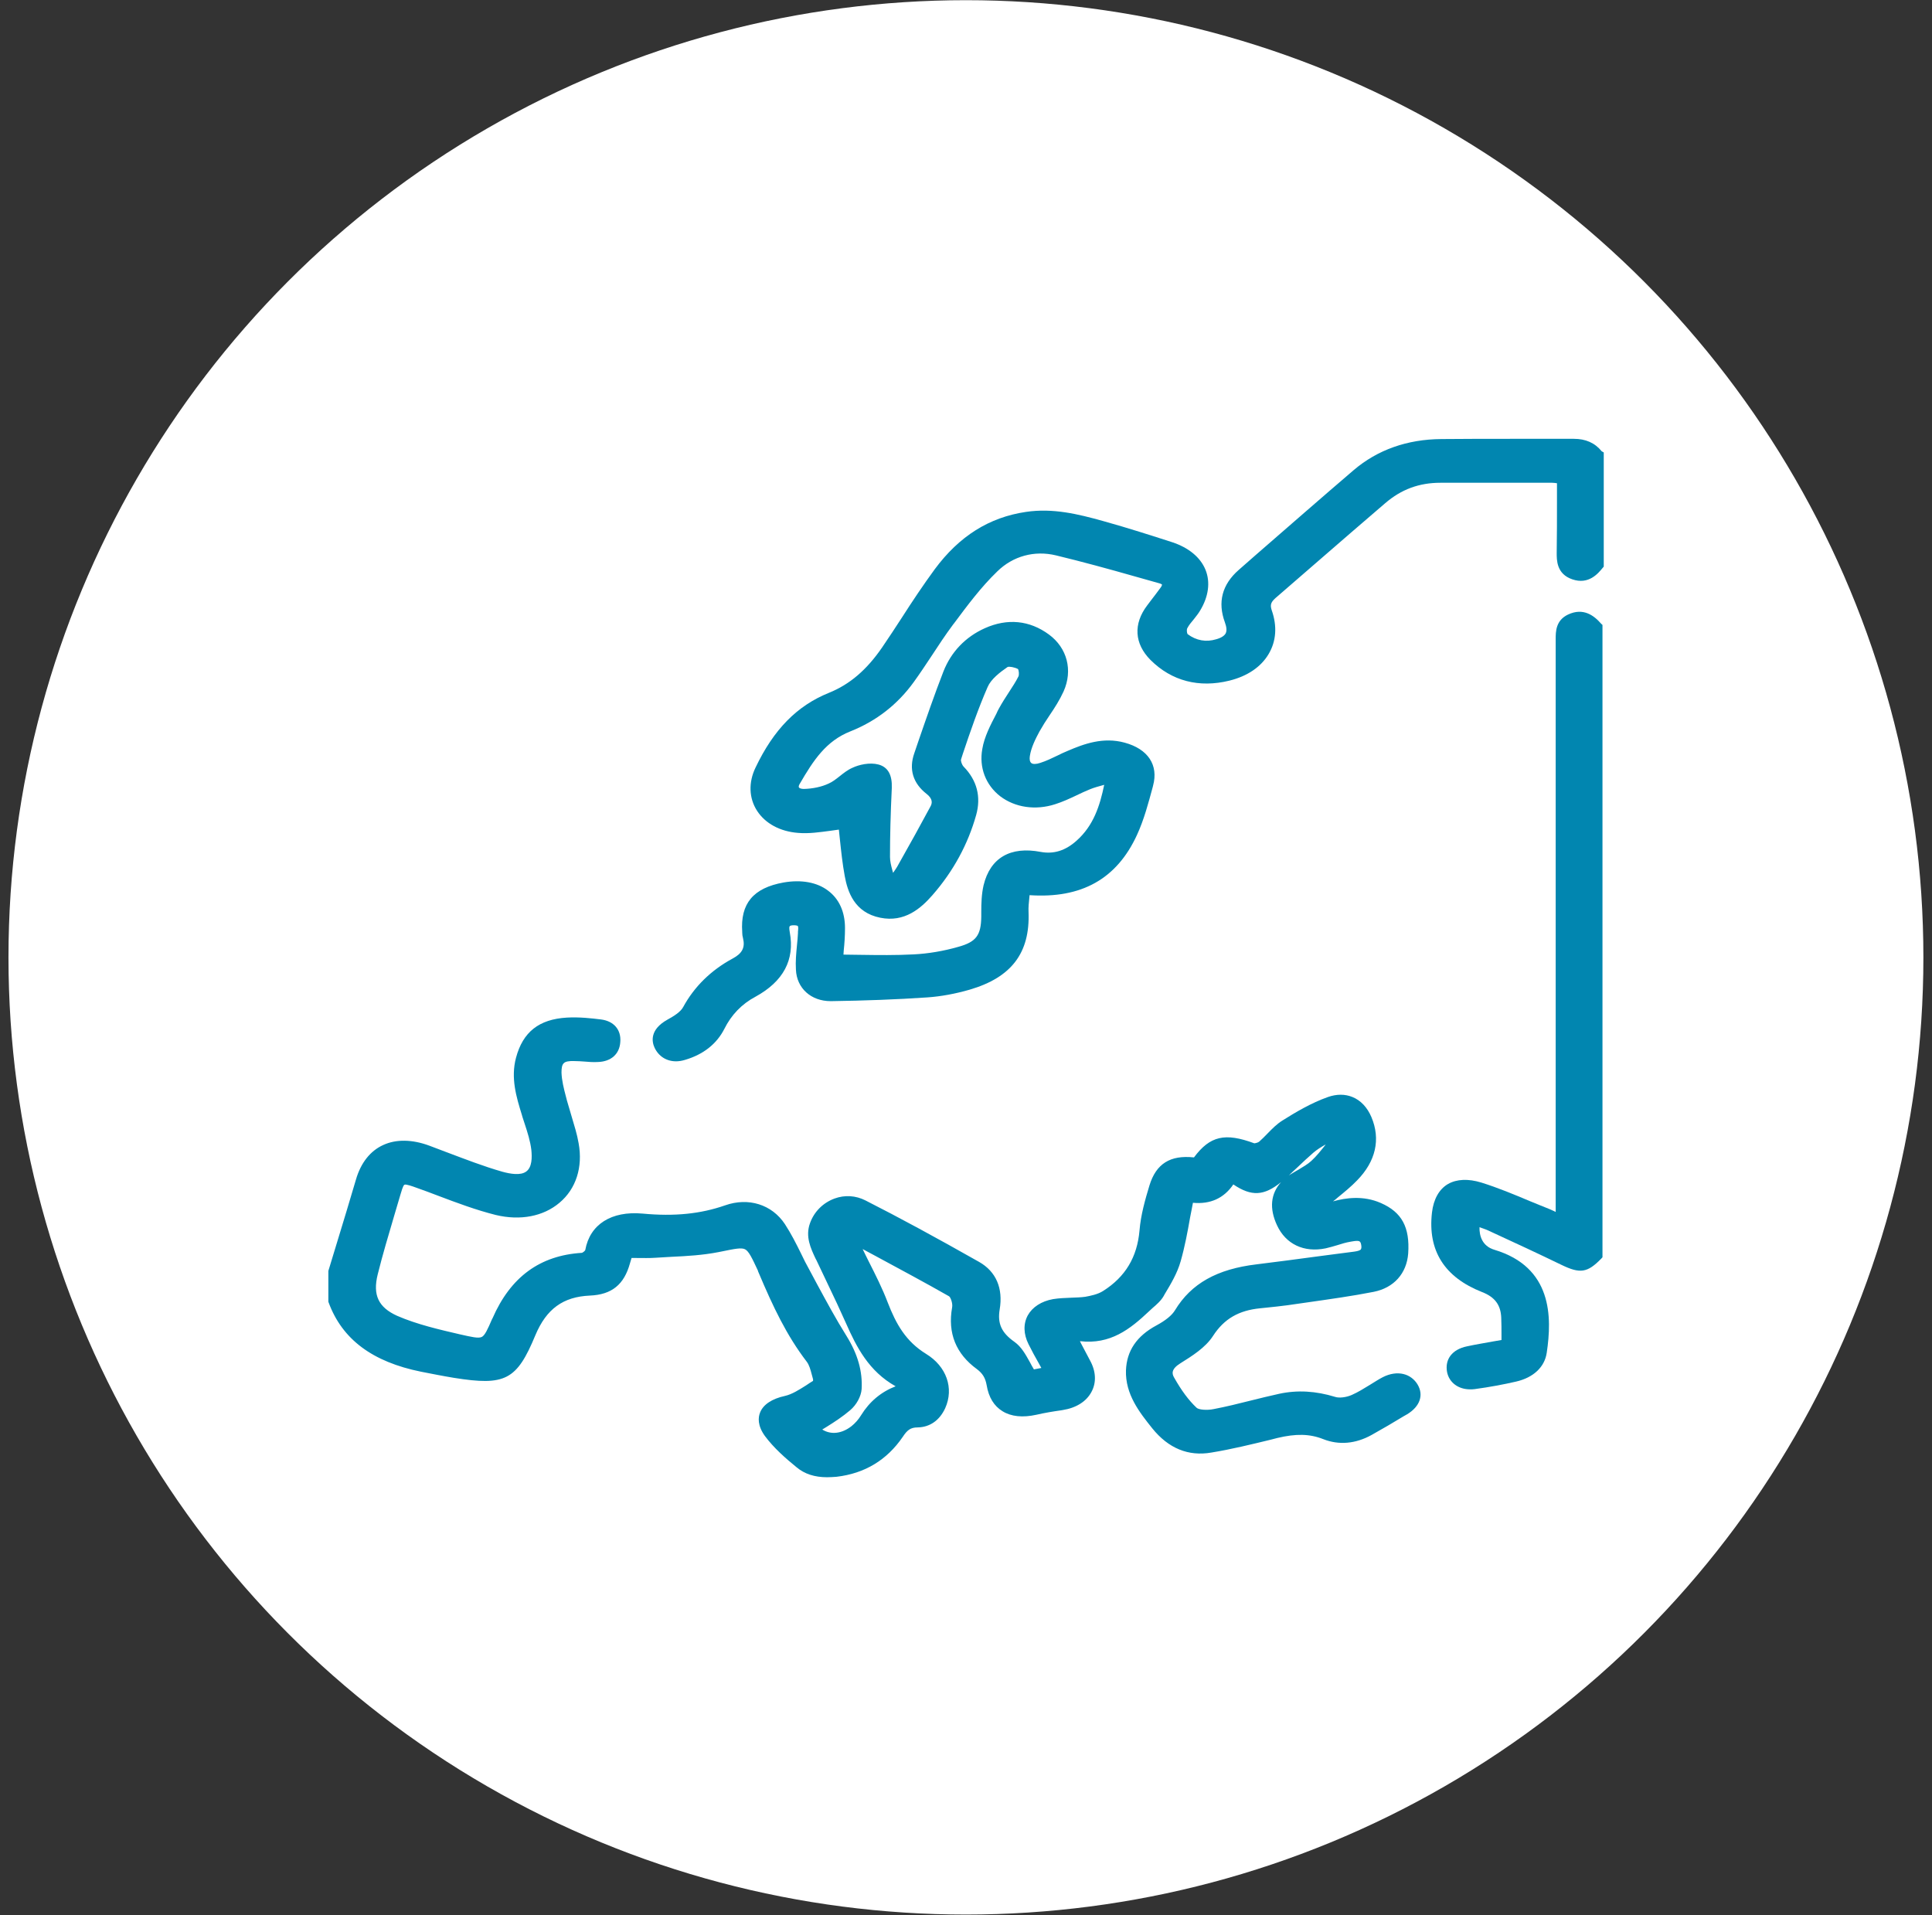 <?xml version="1.0" encoding="UTF-8" standalone="no"?>
<!DOCTYPE svg PUBLIC "-//W3C//DTD SVG 1.1//EN" "http://www.w3.org/Graphics/SVG/1.1/DTD/svg11.dtd">
<svg width="100%" height="100%" viewBox="0 0 915 907" version="1.1" xmlns="http://www.w3.org/2000/svg" xmlns:xlink="http://www.w3.org/1999/xlink" xml:space="preserve" xmlns:serif="http://www.serif.com/" style="fill-rule:evenodd;clip-rule:evenodd;stroke-linejoin:round;stroke-miterlimit:2;">
    <rect x="0" y="0" width="915" height="907" fill="#333333" stroke="none"/>
    <g id="Plan-de-travail1" serif:id="Plan de travail1" transform="matrix(1.217,0,0,1.205,-283.658,-271.525)">
        <rect x="233.087" y="225.405" width="751.809" height="752.574" style="fill:none;"/>
        <g transform="matrix(0.621,0,0,0.627,236.378,225.408)">
            <path d="M1200,600C1200,814.36 1085.64,1012.44 900,1119.62C714.36,1226.8 485.64,1226.8 300,1119.62C114.36,1012.44 0,814.36 0,600C0,385.64 114.36,187.56 300,80.38C485.64,-26.8 714.36,-26.8 900,80.38C1085.64,187.56 1200,385.64 1200,600" style="fill:white;fill-rule:nonzero;"/>
        </g>
        <g transform="matrix(8.13,0,0,8.213,360.861,390.493)">
            <path d="M51.468,45.646C51.162,45.568 50.807,45.624 50.476,45.793C50.256,45.905 50.06,46.04 49.852,46.164C49.559,46.344 49.289,46.512 48.984,46.647C48.727,46.76 48.384,46.805 48.188,46.737C47.27,46.456 46.389,46.4 45.508,46.591C45.043,46.692 44.591,46.805 44.138,46.917C43.563,47.063 42.963,47.21 42.376,47.322C42.058,47.389 41.654,47.356 41.556,47.255C41.176,46.895 40.834,46.434 40.479,45.804C40.381,45.635 40.332,45.41 40.785,45.129C41.323,44.792 41.984,44.387 42.351,43.813C42.877,43.004 43.575,42.599 44.603,42.498C44.713,42.486 44.823,42.475 44.933,42.464C45.251,42.43 45.582,42.397 45.912,42.352C46.255,42.307 46.597,42.25 46.94,42.205C47.956,42.059 49.008,41.913 50.036,41.711C51.003,41.519 51.614,40.833 51.688,39.878C51.774,38.618 51.382,37.898 50.379,37.46C49.534,37.089 48.702,37.212 48.09,37.381C48.164,37.325 48.237,37.269 48.311,37.201C48.641,36.931 48.959,36.673 49.24,36.38C50.134,35.469 50.379,34.412 49.926,33.344C49.73,32.883 49.412,32.545 49.02,32.388C48.665,32.242 48.262,32.242 47.846,32.388C47.05,32.669 46.292,33.119 45.667,33.513C45.398,33.681 45.178,33.906 44.958,34.131C44.823,34.277 44.689,34.401 44.554,34.525C44.505,34.57 44.358,34.603 44.321,34.603C42.926,34.086 42.204,34.244 41.434,35.278C40.295,35.155 39.623,35.582 39.304,36.616C39.096,37.302 38.888,38.033 38.827,38.776C38.717,40.046 38.154,40.991 37.09,41.666C36.833,41.834 36.478,41.902 36.233,41.947C36.013,41.98 35.792,41.98 35.548,41.992C35.266,42.003 34.972,42.014 34.691,42.059C34.128,42.16 33.7,42.442 33.48,42.835C33.259,43.24 33.272,43.735 33.516,44.218C33.675,44.533 33.835,44.837 34.018,45.152C34.055,45.219 34.092,45.286 34.128,45.354L33.773,45.422C33.7,45.309 33.639,45.185 33.578,45.073C33.37,44.702 33.174,44.342 32.843,44.106C32.219,43.667 32.023,43.229 32.134,42.554C32.305,41.542 31.962,40.743 31.155,40.282C29.05,39.09 27.325,38.157 25.709,37.336C25.244,37.1 24.718,37.066 24.229,37.246C23.678,37.449 23.25,37.876 23.054,38.427C22.822,39.068 23.091,39.63 23.323,40.125L23.36,40.192C23.543,40.575 23.727,40.968 23.911,41.351C24.204,41.958 24.498,42.588 24.779,43.217C25.281,44.353 25.868,45.511 27.153,46.231C26.456,46.501 25.905,46.962 25.501,47.614C25.379,47.817 25.208,48.008 25.036,48.143C24.571,48.503 24.057,48.559 23.641,48.3C23.715,48.255 23.788,48.21 23.862,48.165C24.241,47.929 24.633,47.67 24.975,47.378C25.281,47.12 25.501,46.715 25.526,46.366C25.575,45.523 25.342,44.691 24.804,43.825C24.302,43.026 23.849,42.183 23.409,41.373C23.287,41.137 23.152,40.901 23.03,40.665C22.883,40.406 22.748,40.136 22.626,39.878C22.393,39.405 22.148,38.922 21.855,38.472C21.231,37.527 20.105,37.179 18.991,37.572C17.829,37.977 16.581,38.112 15.039,37.966C13.546,37.831 12.518,38.483 12.298,39.709C12.286,39.754 12.176,39.833 12.139,39.844C10.132,39.968 8.725,40.991 7.856,42.981L7.831,43.026C7.623,43.51 7.489,43.802 7.342,43.87C7.183,43.948 6.853,43.87 6.302,43.746C5.335,43.521 4.246,43.274 3.292,42.858C2.398,42.453 2.117,41.868 2.362,40.878C2.594,39.945 2.876,39 3.145,38.09C3.243,37.741 3.353,37.404 3.451,37.055C3.487,36.943 3.573,36.605 3.647,36.583C3.72,36.549 4.063,36.673 4.185,36.718C4.54,36.841 4.895,36.976 5.25,37.111C6.143,37.449 7.073,37.797 8.015,38.033C9.19,38.314 10.291,38.101 11.062,37.449C11.857,36.785 12.188,35.739 11.98,34.603C11.906,34.165 11.772,33.749 11.649,33.333C11.576,33.074 11.49,32.804 11.417,32.545C11.405,32.478 11.38,32.411 11.368,32.354C11.27,31.983 11.172,31.59 11.16,31.219C11.16,30.994 11.184,30.848 11.27,30.769C11.343,30.69 11.515,30.656 11.784,30.668C11.943,30.668 12.09,30.679 12.249,30.69C12.469,30.712 12.69,30.724 12.91,30.712C13.534,30.69 13.938,30.33 13.974,29.757C14.023,29.172 13.668,28.756 13.057,28.677C12.604,28.621 12.016,28.553 11.417,28.587C10.083,28.666 9.312,29.273 8.982,30.51C8.725,31.477 8.994,32.377 9.263,33.243L9.288,33.333C9.324,33.445 9.361,33.558 9.398,33.67C9.532,34.075 9.667,34.502 9.716,34.918C9.753,35.278 9.753,35.751 9.471,35.953C9.202,36.155 8.7,36.065 8.333,35.964C7.428,35.706 6.534,35.357 5.666,35.031C5.384,34.93 5.115,34.817 4.834,34.716C4.014,34.412 3.243,34.401 2.631,34.682C2.007,34.963 1.554,35.537 1.322,36.335C1.028,37.325 0.734,38.314 0.428,39.304L0,40.71L0,42.183L0.012,42.217C0.661,43.982 2.105,45.062 4.442,45.534C4.907,45.624 5.458,45.736 6.008,45.826C8.468,46.22 9.018,45.939 9.912,43.78C10.438,42.531 11.233,41.947 12.518,41.89C13.57,41.846 14.158,41.362 14.439,40.339C14.464,40.26 14.488,40.17 14.513,40.091L14.758,40.091C15.051,40.091 15.369,40.102 15.663,40.08C15.92,40.069 16.165,40.046 16.422,40.035C17.168,40.001 17.927,39.956 18.673,39.81L18.845,39.776C19.444,39.653 19.775,39.585 19.946,39.675C20.129,39.765 20.289,40.114 20.558,40.687C20.558,40.698 20.57,40.71 20.57,40.732C20.582,40.755 20.582,40.766 20.594,40.788C21.292,42.442 21.94,43.802 22.895,45.05C23.017,45.208 23.078,45.433 23.14,45.669C23.164,45.748 23.176,45.815 23.201,45.894L23.201,45.972C23.091,46.04 22.981,46.107 22.87,46.186C22.528,46.4 22.197,46.614 21.855,46.692C21.231,46.827 20.815,47.108 20.668,47.479C20.57,47.716 20.533,48.109 20.9,48.615C21.329,49.189 21.879,49.672 22.418,50.111C22.797,50.426 23.274,50.583 23.874,50.583C24.021,50.583 24.168,50.572 24.327,50.561C25.673,50.403 26.737,49.762 27.496,48.649C27.704,48.334 27.863,48.199 28.206,48.199C28.793,48.188 29.258,47.862 29.527,47.277C29.956,46.321 29.588,45.275 28.609,44.679C27.643,44.083 27.178,43.262 26.774,42.217C26.517,41.542 26.187,40.89 25.868,40.26C25.77,40.069 25.673,39.866 25.575,39.664C25.77,39.765 25.966,39.878 26.162,39.979C27.386,40.642 28.548,41.261 29.711,41.924C29.784,41.969 29.894,42.262 29.858,42.453C29.637,43.69 30.041,44.679 31.045,45.41C31.314,45.613 31.448,45.826 31.51,46.175C31.607,46.76 31.864,47.176 32.268,47.423C32.684,47.682 33.235,47.738 33.896,47.592C34.287,47.502 34.691,47.434 35.095,47.378L35.156,47.367C35.792,47.266 36.282,46.962 36.527,46.501C36.771,46.051 36.747,45.511 36.453,44.983C36.319,44.736 36.184,44.477 36.025,44.173C36.013,44.14 35.988,44.106 35.976,44.072C37.432,44.241 38.374,43.499 39.28,42.644C39.341,42.588 39.39,42.543 39.451,42.486C39.647,42.318 39.855,42.138 39.99,41.902L40.026,41.834C40.332,41.328 40.638,40.811 40.797,40.249C40.993,39.563 41.128,38.843 41.25,38.146C41.299,37.921 41.336,37.685 41.385,37.449C42.217,37.527 42.865,37.235 43.318,36.571C44.187,37.156 44.786,37.122 45.606,36.459C45.105,37.01 45.031,37.718 45.41,38.528C45.827,39.428 46.695,39.844 47.735,39.63C47.931,39.585 48.127,39.529 48.311,39.473C48.519,39.405 48.714,39.349 48.91,39.315L48.971,39.304C49.351,39.237 49.4,39.27 49.436,39.45C49.449,39.518 49.461,39.619 49.424,39.675C49.387,39.731 49.265,39.765 49.094,39.788C48.519,39.866 47.943,39.934 47.368,40.013C46.402,40.147 45.41,40.271 44.432,40.395C42.535,40.62 41.299,41.317 40.528,42.588C40.381,42.835 40.075,43.082 39.635,43.319C38.693,43.825 38.215,44.533 38.179,45.467C38.142,46.614 38.827,47.479 39.439,48.244C40.21,49.2 41.164,49.594 42.266,49.402C43.232,49.245 44.187,49.009 45.117,48.784L45.423,48.705C46.316,48.492 46.977,48.503 47.625,48.761C48.372,49.054 49.167,48.986 49.938,48.559C50.464,48.267 50.978,47.963 51.48,47.659L51.639,47.569C52.251,47.198 52.447,46.647 52.128,46.13C51.981,45.894 51.749,45.714 51.468,45.646ZM46.389,35.751C46.634,35.514 46.891,35.278 47.148,35.053C47.319,34.907 47.515,34.783 47.735,34.66C47.735,34.671 47.723,34.671 47.723,34.682C47.503,34.963 47.295,35.222 47.05,35.447C46.879,35.604 46.659,35.728 46.438,35.863C46.304,35.942 46.157,36.02 46.022,36.11C46.01,36.122 45.986,36.133 45.973,36.144C46.108,36.009 46.255,35.874 46.389,35.751Z" style="fill:rgb(1,134,176);fill-rule:nonzero;"/>
            <path d="M60.951,1.486C60.621,1.081 60.18,0.89 59.617,0.89L56.619,0.89C55.518,0.89 54.392,0.89 53.279,0.901C51.639,0.912 50.219,1.418 49.082,2.385C47.503,3.735 45.924,5.118 44.383,6.456L43.575,7.165C42.78,7.862 42.559,8.705 42.914,9.672C43,9.908 43.012,10.077 42.951,10.201C42.89,10.313 42.743,10.415 42.498,10.482C42.021,10.628 41.544,10.549 41.128,10.235C41.091,10.178 41.079,10.01 41.115,9.953C41.189,9.807 41.311,9.661 41.434,9.515C41.531,9.391 41.642,9.256 41.727,9.11C42.131,8.447 42.229,7.749 41.984,7.153C41.739,6.557 41.176,6.096 40.393,5.838C39.414,5.523 38.264,5.152 37.09,4.826C35.878,4.488 34.679,4.196 33.394,4.387C31.632,4.646 30.2,5.545 29.026,7.131C28.475,7.884 27.949,8.671 27.459,9.436C27.153,9.908 26.835,10.392 26.505,10.876C25.77,11.944 24.963,12.641 23.959,13.046C22.43,13.664 21.316,14.8 20.448,16.622C20.105,17.33 20.129,18.084 20.521,18.691C20.913,19.298 21.622,19.681 22.479,19.748C23.005,19.793 23.519,19.714 24.033,19.647C24.168,19.624 24.302,19.613 24.437,19.591C24.449,19.748 24.473,19.906 24.486,20.063C24.547,20.637 24.608,21.221 24.718,21.817C24.853,22.548 25.171,23.56 26.419,23.808C27.582,24.044 28.365,23.358 28.915,22.728C29.919,21.581 30.616,20.288 31.008,18.894C31.253,18.016 31.045,17.229 30.408,16.577C30.323,16.487 30.261,16.296 30.286,16.228L30.372,15.958C30.726,14.901 31.106,13.799 31.558,12.765C31.718,12.394 32.134,12.068 32.513,11.809C32.586,11.775 32.856,11.82 33.015,11.91C33.051,11.978 33.076,12.191 33.027,12.27C32.905,12.517 32.745,12.754 32.586,13.001C32.427,13.248 32.256,13.507 32.109,13.777C32.06,13.867 32.011,13.957 31.975,14.047C31.693,14.586 31.399,15.149 31.302,15.733C31.142,16.611 31.461,17.454 32.158,17.994C32.868,18.534 33.847,18.68 34.789,18.376C35.144,18.264 35.487,18.106 35.817,17.949C36.025,17.848 36.245,17.746 36.465,17.657C36.661,17.578 36.869,17.522 37.114,17.454C37.126,17.454 37.126,17.454 37.138,17.443C36.93,18.455 36.625,19.4 35.817,20.119C35.279,20.603 34.716,20.771 34.104,20.659C32.648,20.378 31.681,20.94 31.363,22.256C31.265,22.683 31.253,23.122 31.253,23.549L31.253,23.763C31.24,24.651 31.008,24.966 30.151,25.202C29.442,25.405 28.707,25.528 28.022,25.562C27.178,25.607 26.321,25.596 25.489,25.584C25.208,25.584 24.938,25.573 24.657,25.573C24.657,25.506 24.669,25.45 24.669,25.382C24.706,25.033 24.73,24.674 24.73,24.302C24.73,23.527 24.449,22.908 23.923,22.515C23.397,22.11 22.638,21.975 21.794,22.121C20.337,22.38 19.713,23.133 19.811,24.494L19.811,24.527C19.811,24.617 19.824,24.696 19.848,24.786C19.958,25.236 19.811,25.517 19.346,25.764C18.306,26.327 17.511,27.114 16.985,28.081C16.862,28.317 16.532,28.52 16.226,28.688C15.382,29.161 15.479,29.734 15.614,30.026C15.81,30.443 16.189,30.679 16.642,30.679C16.777,30.679 16.923,30.656 17.07,30.611C17.951,30.353 18.588,29.847 18.955,29.127C19.285,28.463 19.787,27.935 20.448,27.586C21.781,26.855 22.332,25.821 22.087,24.505C22.051,24.302 22.063,24.235 22.087,24.212C22.1,24.19 22.161,24.168 22.283,24.168C22.393,24.168 22.454,24.19 22.467,24.201C22.503,24.235 22.491,24.37 22.479,24.471L22.479,24.539C22.467,24.73 22.454,24.932 22.43,25.135C22.393,25.517 22.357,25.899 22.381,26.293C22.418,27.181 23.103,27.8 24.045,27.8L24.07,27.8C25.648,27.777 27.202,27.721 28.683,27.62C29.319,27.575 30.004,27.451 30.702,27.249C32.697,26.664 33.59,25.494 33.516,23.538C33.504,23.313 33.529,23.088 33.553,22.852C33.553,22.807 33.565,22.773 33.565,22.728C36.049,22.897 37.738,21.952 38.705,19.849C39.047,19.107 39.255,18.309 39.463,17.544L39.476,17.488C39.745,16.498 39.231,15.733 38.117,15.43C37.09,15.149 36.172,15.486 35.389,15.823C35.217,15.891 35.058,15.97 34.899,16.048C34.618,16.183 34.361,16.307 34.079,16.397C33.884,16.465 33.724,16.465 33.651,16.408C33.578,16.352 33.553,16.228 33.578,16.071C33.639,15.666 33.847,15.25 34.042,14.89C34.189,14.632 34.349,14.373 34.52,14.125C34.765,13.766 35.009,13.383 35.193,12.978C35.646,11.966 35.364,10.898 34.495,10.257C33.565,9.571 32.501,9.47 31.424,9.953C30.494,10.37 29.809,11.089 29.442,12.023C29.013,13.125 28.622,14.26 28.242,15.362L28.047,15.936C27.777,16.701 27.985,17.375 28.634,17.881C28.952,18.129 28.903,18.342 28.818,18.489C28.353,19.355 27.851,20.265 27.227,21.368C27.166,21.469 27.104,21.559 27.031,21.66C27.019,21.615 27.006,21.57 26.994,21.525C26.933,21.3 26.884,21.098 26.884,20.895C26.884,19.917 26.909,18.871 26.97,17.6C26.994,16.971 26.786,16.599 26.333,16.476C25.905,16.363 25.391,16.487 25.085,16.633C24.853,16.734 24.657,16.892 24.473,17.038C24.302,17.173 24.131,17.308 23.947,17.387C23.617,17.544 23.189,17.634 22.76,17.645C22.638,17.645 22.552,17.612 22.528,17.578C22.503,17.544 22.516,17.477 22.565,17.398C23.225,16.262 23.825,15.351 24.987,14.89C26.235,14.395 27.251,13.597 28.022,12.529C28.316,12.124 28.597,11.696 28.866,11.292C29.197,10.786 29.539,10.268 29.907,9.773L29.943,9.729C30.58,8.874 31.24,7.985 32.023,7.232C32.77,6.501 33.798,6.22 34.826,6.467C36.086,6.771 37.359,7.12 38.582,7.468C38.986,7.581 39.378,7.693 39.782,7.806C39.867,7.828 39.892,7.862 39.904,7.862C39.904,7.873 39.904,7.929 39.831,8.019C39.684,8.222 39.537,8.413 39.39,8.604C39.329,8.694 39.255,8.773 39.194,8.863C38.521,9.751 38.582,10.696 39.353,11.472C40.369,12.484 41.678,12.821 43.134,12.461C43.991,12.248 44.64,11.809 45.007,11.19C45.374,10.572 45.423,9.852 45.154,9.088C45.056,8.795 45.141,8.671 45.423,8.435C46.071,7.873 46.708,7.322 47.356,6.76C48.433,5.826 49.51,4.893 50.587,3.971C51.358,3.307 52.214,2.993 53.23,2.993L58.577,2.993C58.651,2.993 58.724,3.004 58.81,3.015L58.81,3.858C58.81,4.713 58.81,5.523 58.797,6.344C58.797,6.692 58.785,7.356 59.544,7.614C60.327,7.884 60.78,7.333 61,7.063L61.049,7.007L61.049,1.542L60.951,1.486Z" style="fill:rgb(1,134,176);fill-rule:nonzero;"/>
            <path d="M59.336,9.301C58.748,9.582 58.748,10.122 58.748,10.482L58.748,37.887C58.638,37.831 58.553,37.797 58.455,37.752C58.137,37.628 57.818,37.493 57.513,37.37C56.766,37.055 55.983,36.729 55.188,36.481C54.563,36.29 54.013,36.313 53.597,36.549C53.168,36.796 52.899,37.28 52.826,37.921C52.618,39.742 53.425,41.013 55.224,41.722C55.836,41.958 56.118,42.34 56.142,42.947C56.154,43.228 56.154,43.498 56.154,43.791L56.154,44.016C56.02,44.038 55.897,44.061 55.763,44.083C55.334,44.162 54.918,44.229 54.502,44.319C53.792,44.465 53.438,44.938 53.548,45.545C53.646,46.051 54.086,46.377 54.649,46.377C54.722,46.377 54.796,46.377 54.869,46.366C55.616,46.265 56.264,46.141 56.852,46.006C57.684,45.815 58.222,45.309 58.32,44.623C58.577,42.914 58.589,40.53 55.812,39.697C55.212,39.518 55.09,39 55.102,38.618C55.224,38.663 55.334,38.697 55.445,38.742L55.665,38.843C56.766,39.349 57.904,39.877 59.018,40.417C59.923,40.856 60.266,40.799 60.926,40.125L60.988,40.057L60.988,9.796L60.926,9.74C60.584,9.346 60.07,8.953 59.336,9.301Z" style="fill:rgb(1,134,176);fill-rule:nonzero;"/>
        </g>
    </g>
</svg>
